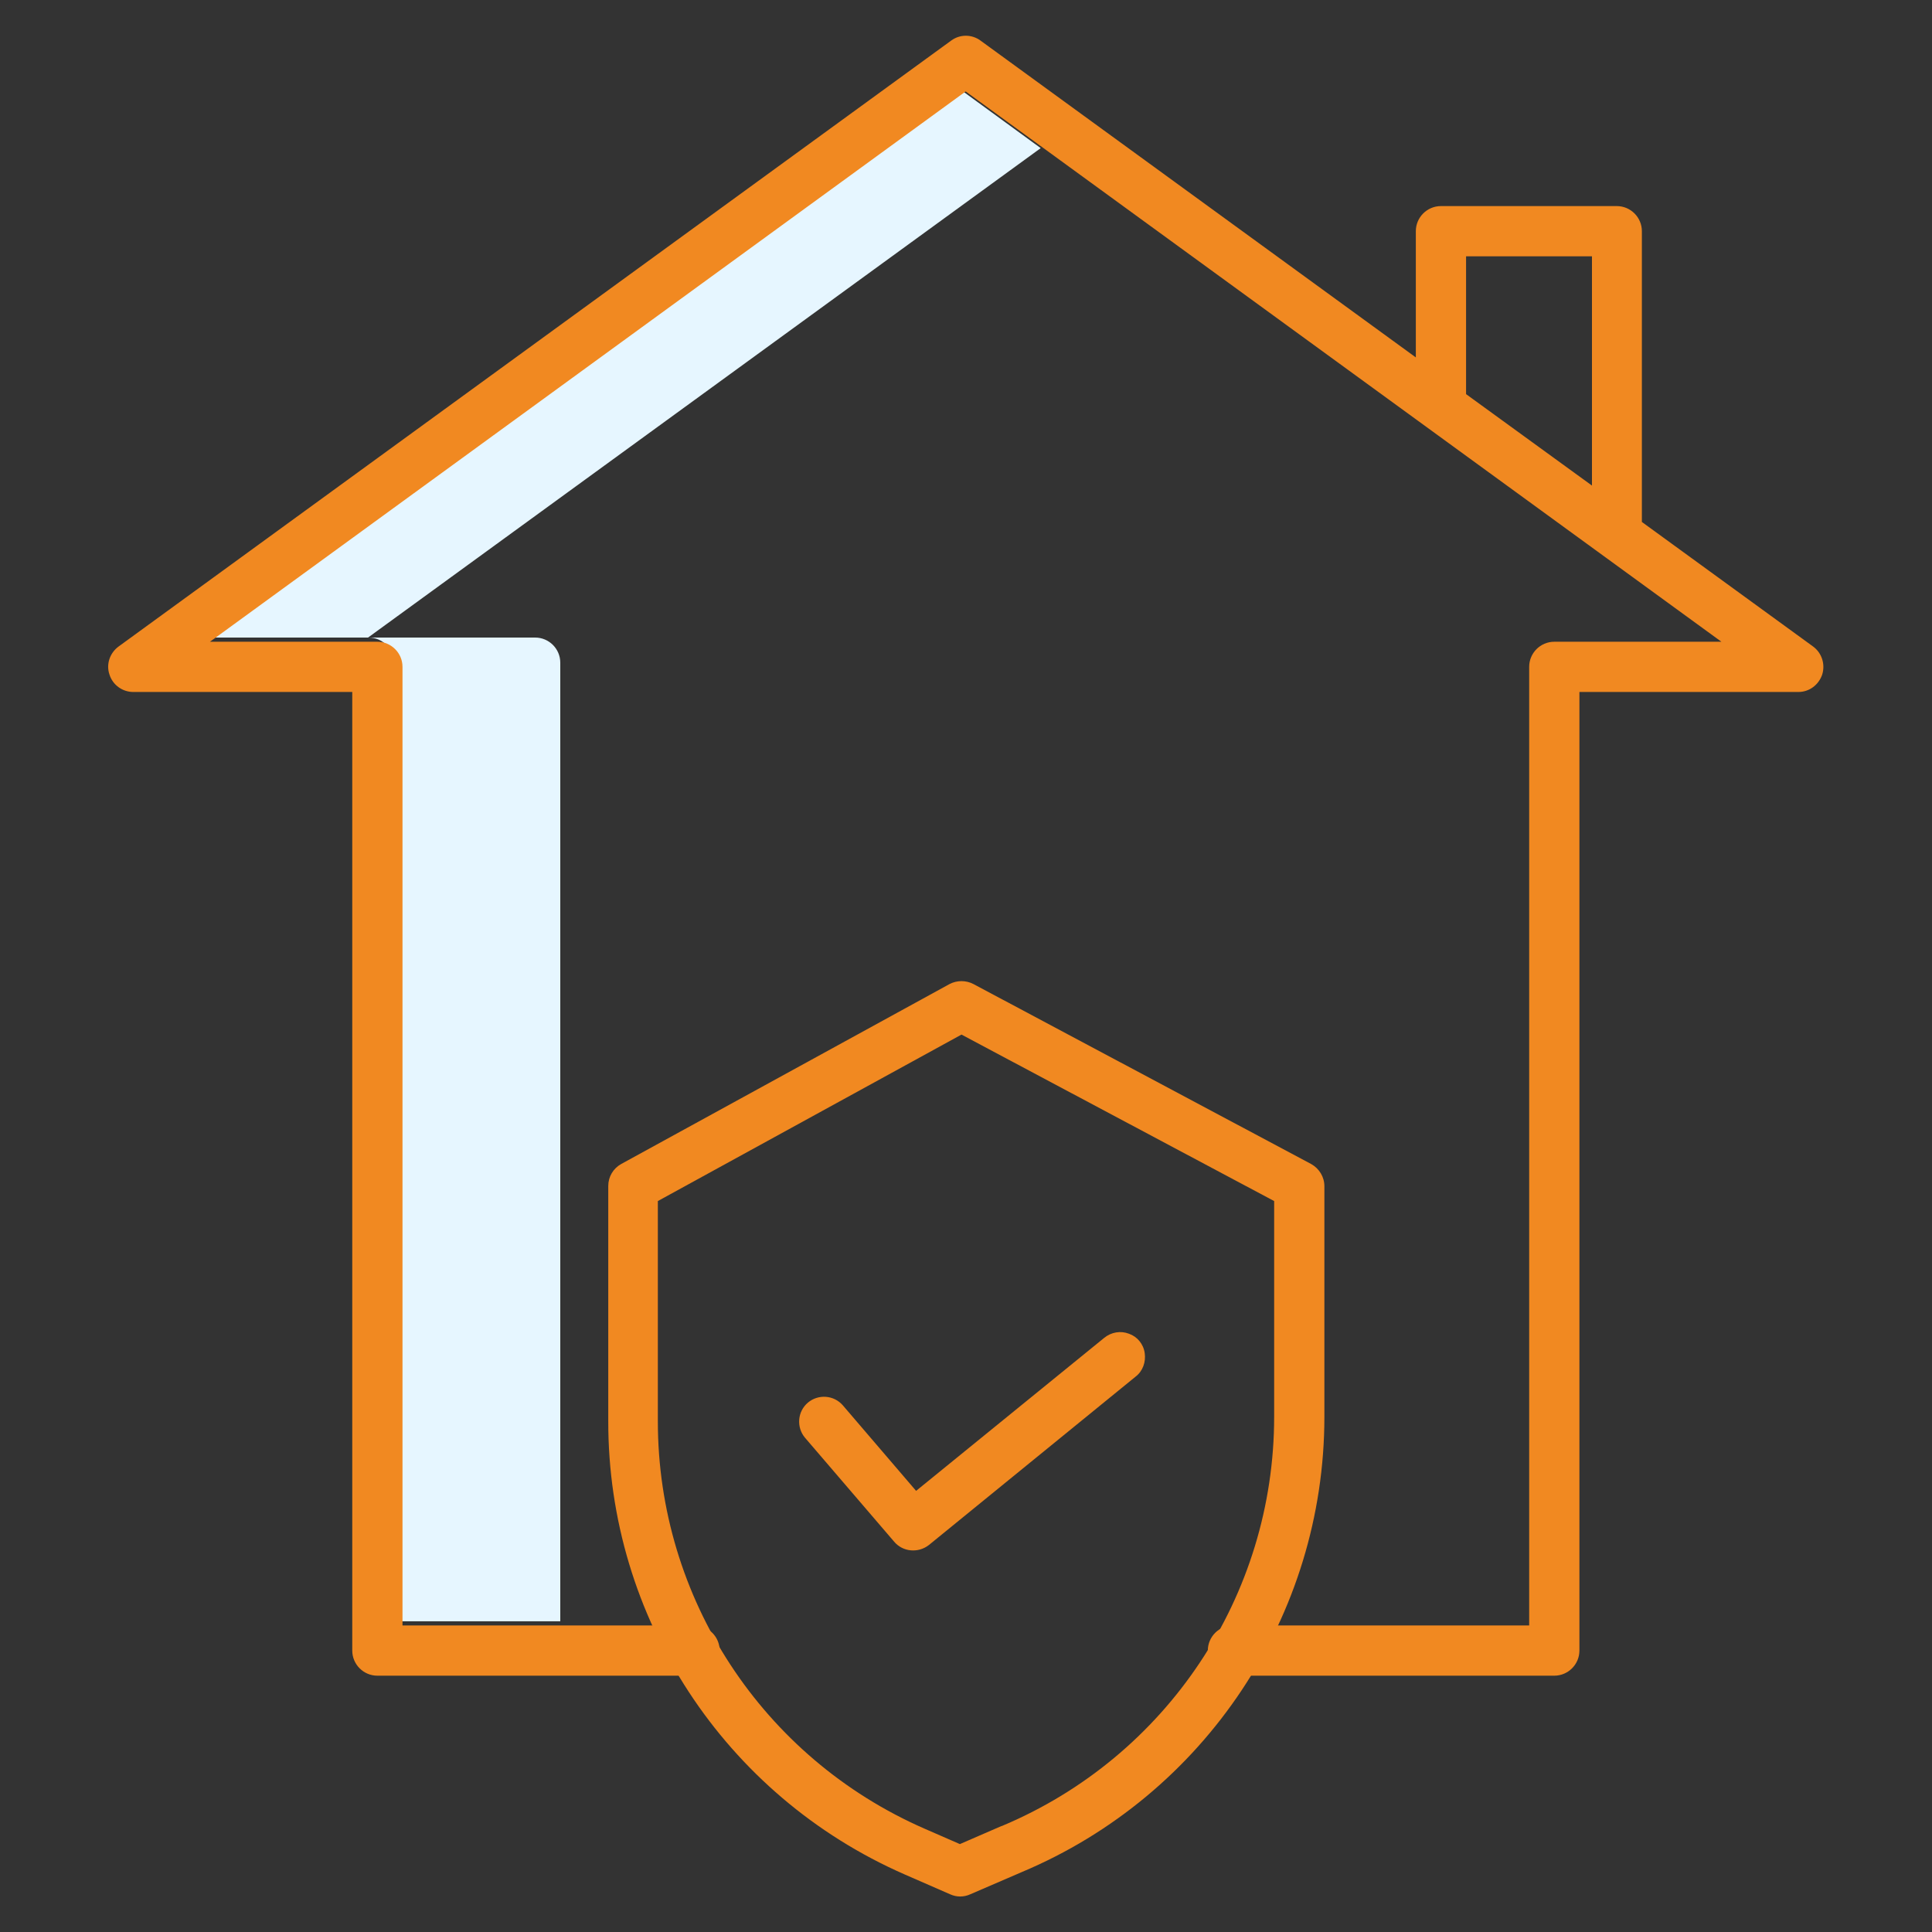 <?xml version="1.0" encoding="utf-8"?>
<!-- Generator: Adobe Illustrator 24.1.0, SVG Export Plug-In . SVG Version: 6.00 Build 0)  -->
<svg version="1.1" id="Layer_1" xmlns="http://www.w3.org/2000/svg" xmlns:xlink="http://www.w3.org/1999/xlink" x="0px" y="0px"
	 viewBox="0 0 60 60" style="enable-background:new 0 0 60 60;" xml:space="preserve">
<rect x="0" y="0" width="60" height="60" fill="#333333" stroke="none"/>
<style type="text/css">
	.st0{fill:#00466B;}
	.st1{fill:#F18921;}
	.st2{clip-path:url(#SVGID_2_);fill:#00466B;}
	.st3{clip-path:url(#SVGID_2_);fill:#F18921;}
	.st4{fill:#E6F6FF;}
	.st5{clip-path:url(#SVGID_4_);fill:#E6F6FF;}
	.st6{clip-path:url(#SVGID_4_);fill:#F18921;}
</style>
<g>
	<path class="st4" d="M29.73,2.71L6.26,19.8h5.17L32.32,4.6L29.73,2.71z M29.73,2.71"/>
	<path class="st4" d="M16.62,19.8h-5.17c0.43,0,0.78,0.35,0.78,0.78v29.77h5.17V20.58C17.4,20.15,17.05,19.8,16.62,19.8L16.62,19.8z
		 M16.62,19.8"/>
	<path class="st1" d="M56.31,20.08l-5.32-3.87V7.18c0-0.43-0.35-0.78-0.78-0.78h-5.46c-0.43,0-0.78,0.35-0.78,0.78v3.92L30.45,1.26
		c-0.27-0.2-0.64-0.2-0.91,0L3.68,20.08c-0.27,0.2-0.39,0.55-0.28,0.87c0.1,0.32,0.4,0.54,0.74,0.54h6.8v29.77
		c0,0.43,0.35,0.78,0.78,0.78h9.85c0.43,0,0.78-0.35,0.78-0.78c0-0.43-0.35-0.78-0.78-0.78h-9.07V20.71c0-0.43-0.35-0.78-0.78-0.78
		H6.52L29.99,2.84l23.47,17.09h-5.19c-0.43,0-0.78,0.35-0.78,0.78v29.77h-9.2c-0.43,0-0.78,0.35-0.78,0.78
		c0,0.43,0.35,0.78,0.78,0.78h9.98c0.43,0,0.78-0.35,0.78-0.78V21.49h6.8c0.34,0,0.63-0.22,0.74-0.54
		C56.69,20.63,56.58,20.28,56.31,20.08L56.31,20.08z M45.53,7.96h3.91v7.12l-3.91-2.84V7.96z M45.53,7.96"/>
	<path class="st1" d="M28.09,58.21l1.42,0.62c0.2,0.09,0.42,0.09,0.62,0l1.6-0.69c5.69-2.39,9.4-7.97,9.4-14.14v-7.16
		c0-0.29-0.16-0.55-0.41-0.69l-10.49-5.59c-0.23-0.12-0.51-0.12-0.74,0l-10.2,5.59c-0.25,0.14-0.4,0.4-0.4,0.68v7.3
		C18.88,50.24,22.5,55.76,28.09,58.21L28.09,58.21z M20.43,37.3l9.43-5.17l9.71,5.17V44c0,5.55-3.33,10.56-8.46,12.71l-0.01,0
		l-1.29,0.56l-1.1-0.48c-5.03-2.2-8.28-7.16-8.28-12.65V37.3z M20.43,37.3"/>
	<path class="st1" d="M27.77,47.88c0.27,0.32,0.75,0.36,1.08,0.1l6.42-5.23c0.22-0.17,0.32-0.45,0.28-0.73
		c-0.04-0.28-0.23-0.51-0.49-0.6c-0.26-0.1-0.55-0.05-0.77,0.13l-5.84,4.75l-2.27-2.65c-0.28-0.33-0.77-0.36-1.09-0.09
		c-0.33,0.28-0.36,0.77-0.09,1.09L27.77,47.88z M27.77,47.88"/>
</g>
</svg>
